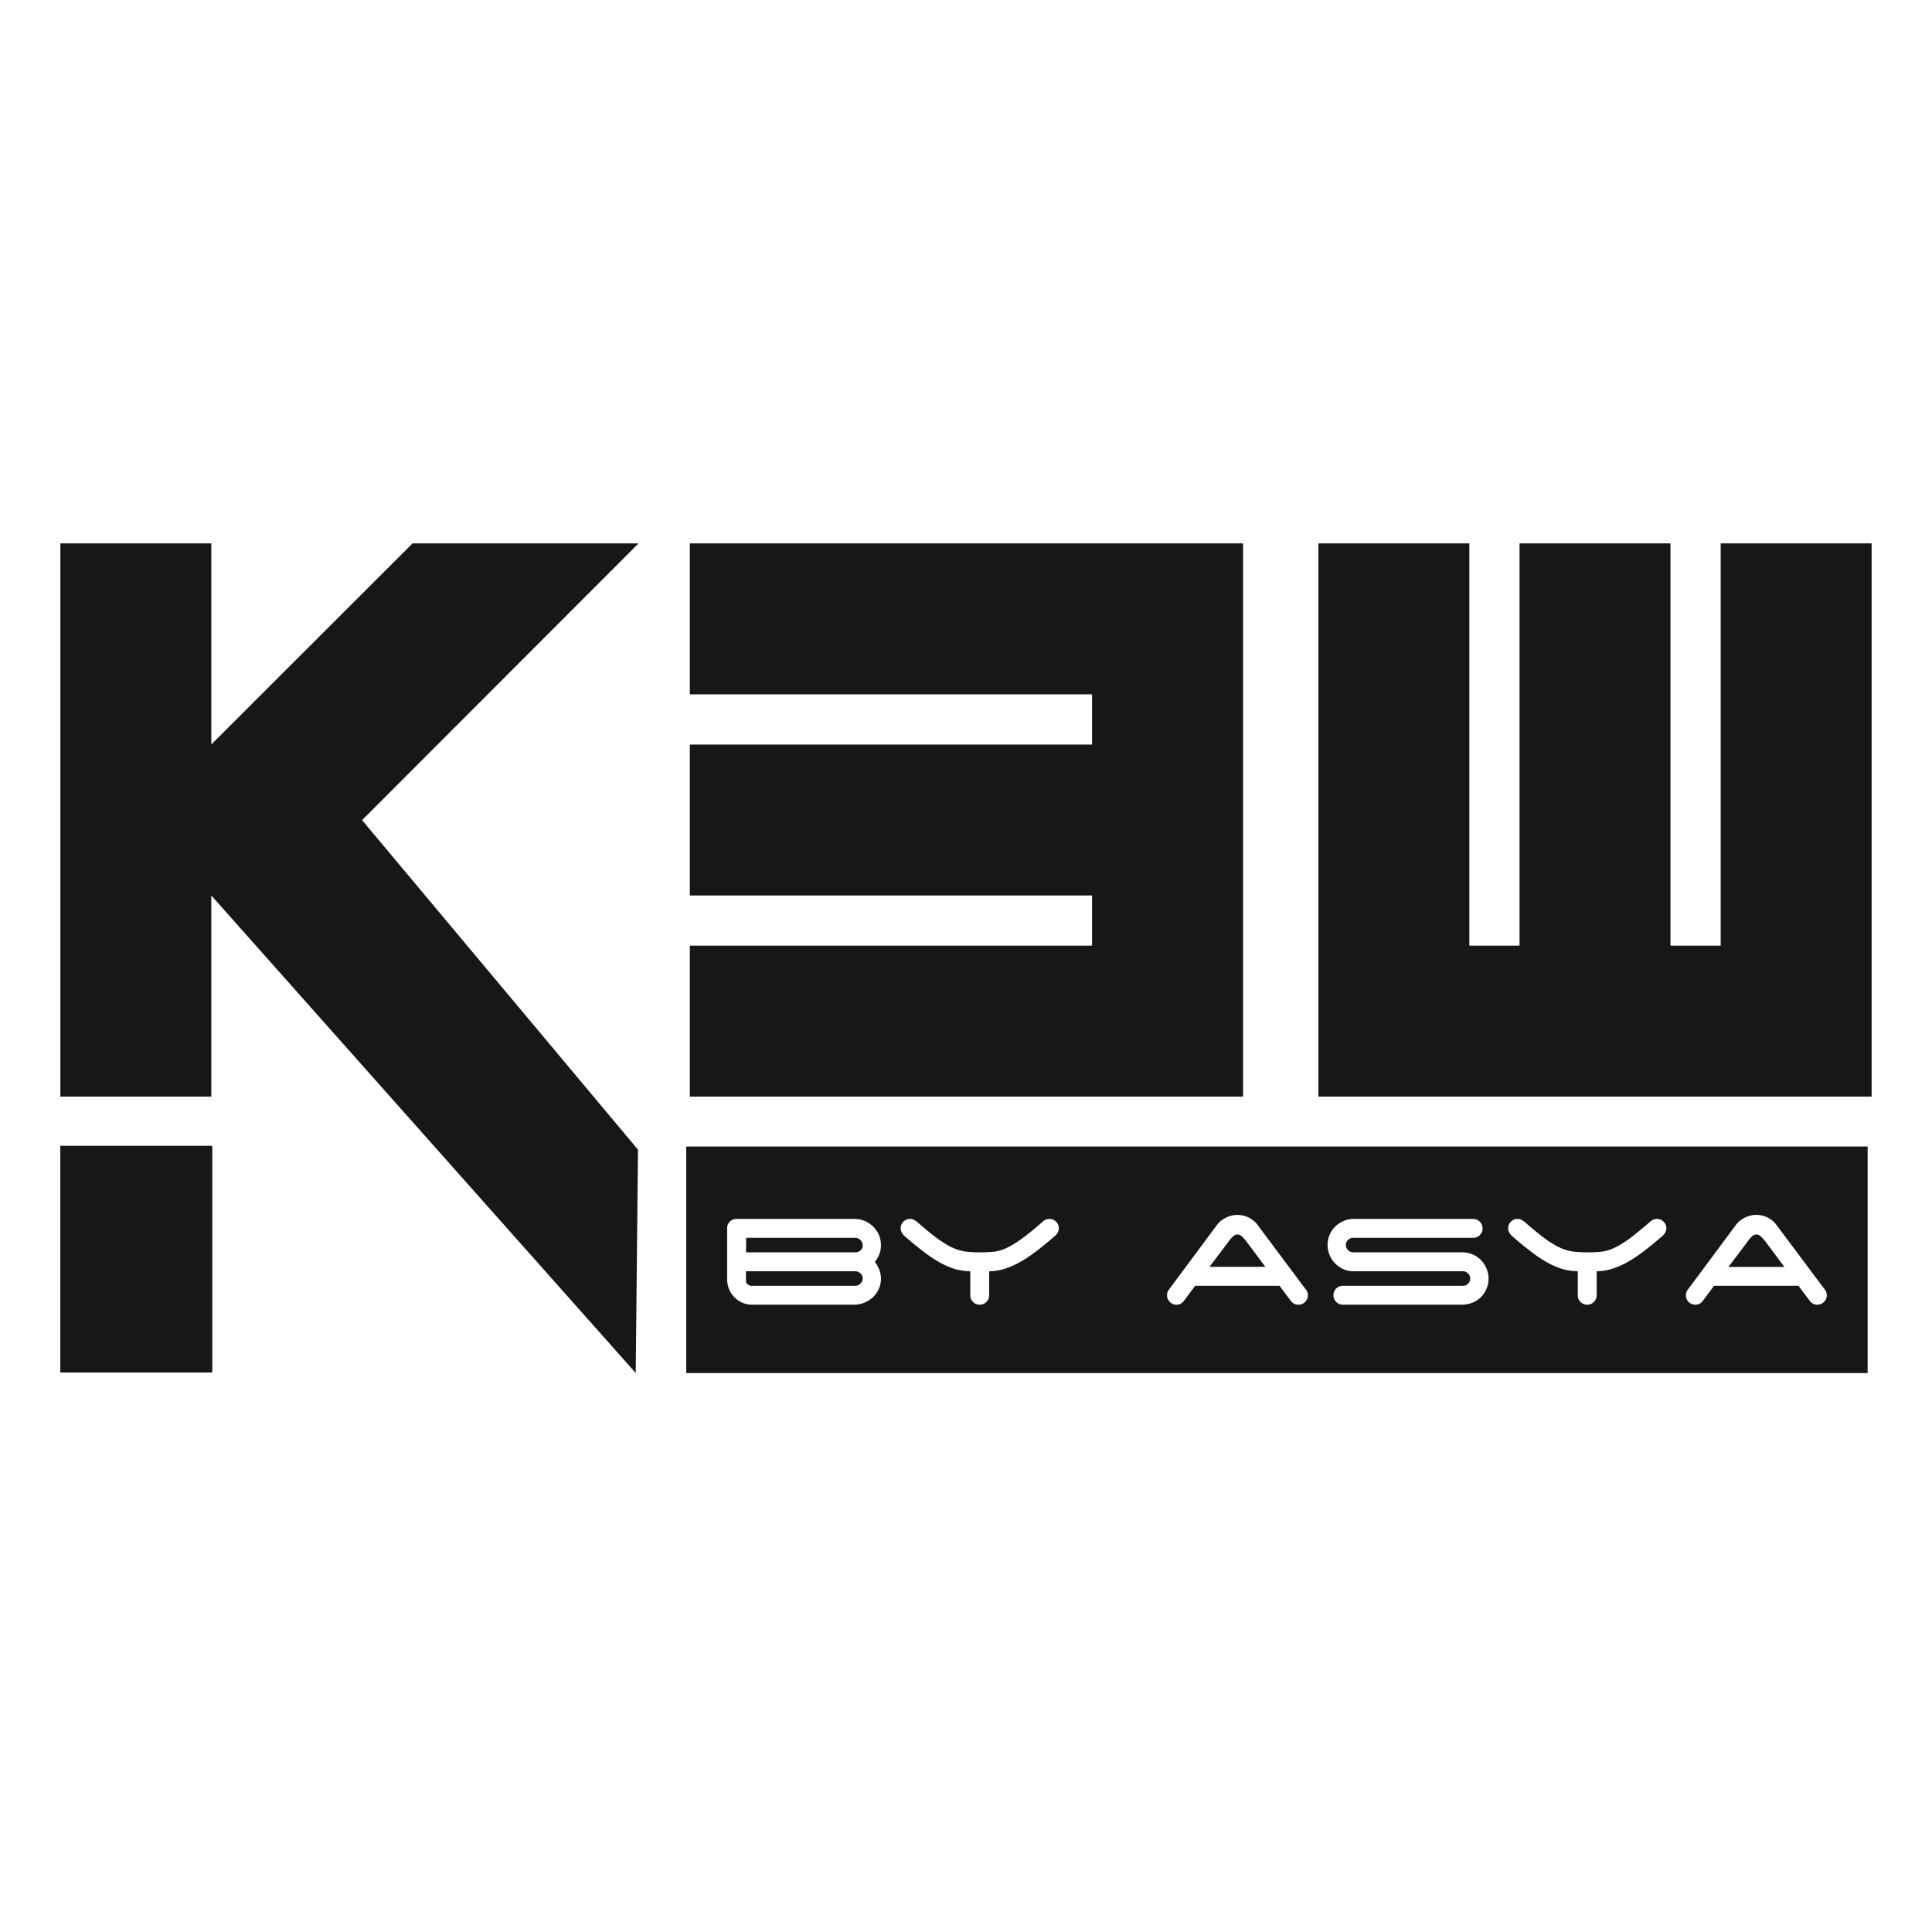<?xml version="1.0" encoding="UTF-8"?> <svg xmlns="http://www.w3.org/2000/svg" width="32" height="32" fill="none"><path fill="#171717" fill-rule="evenodd" d="M1 18.98h2.513v3.752H1z" clip-rule="evenodd"></path><path fill="#171717" fill-rule="evenodd" d="M1 18.98h2.513v3.752H1zM11.366 18.99h19.568v3.752H11.366zm2.798 2.307a.12.12 0 0 0 .086-.036.11.11 0 0 0 .038-.085.11.11 0 0 0-.038-.086.12.12 0 0 0-.086-.034h-1.809v.16q0 .032.028.056a.1.1 0 0 0 .074.025zm-2.121-.952a.15.15 0 0 1 .045-.11.15.15 0 0 1 .111-.046h1.952q.09 0 .171.034.08.034.14.093a.42.42 0 0 1 .129.31q0 .08-.028.151a.5.5 0 0 1-.073.125q.045.056.073.126a.418.418 0 0 1-.101.454.46.46 0 0 1-.311.128h-1.71a.407.407 0 0 1-.27-.117.419.419 0 0 1-.127-.31v-.838m.313.398h1.811q.05 0 .085-.033a.11.11 0 0 0 .036-.085.12.12 0 0 0-.038-.086.12.12 0 0 0-.086-.037h-1.807zm4.027.71a.15.15 0 0 1-.046.11.15.15 0 0 1-.11.047.15.15 0 0 1-.111-.046.15.15 0 0 1-.046-.11v-.398a1 1 0 0 1-.24-.033 1.2 1.2 0 0 1-.247-.103 2 2 0 0 1-.275-.18 6 6 0 0 1-.33-.27.2.2 0 0 1-.043-.056.15.15 0 0 1 .028-.18.15.15 0 0 1 .169-.032q.025.014.052.032.209.183.35.286.143.103.254.151a.8.8 0 0 0 .214.06q.1.012.228.012t.225-.01a.7.7 0 0 0 .208-.059q.11-.049.253-.151a5 5 0 0 0 .353-.288.17.17 0 0 1 .111-.046.15.15 0 0 1 .11.046.15.15 0 0 1 .029.179.2.2 0 0 1-.044.055q-.18.156-.33.269t-.281.182-.251.103a.9.9 0 0 1-.23.033zm6.038-.397a.42.42 0 0 1-.306-.128.44.44 0 0 1-.127-.306.42.42 0 0 1 .127-.306.44.44 0 0 1 .306-.127h1.978a.15.15 0 0 1 .11.046.15.15 0 0 1 .046.11.15.15 0 0 1-.045.111.15.15 0 0 1-.111.046h-1.985a.12.12 0 0 0-.086.034.11.11 0 0 0-.037.086q0 .05.037.085a.12.12 0 0 0 .086.036h1.802a.43.43 0 0 1 .403.265.43.43 0 0 1 0 .34.415.415 0 0 1-.231.228.5.5 0 0 1-.172.034h-1.974a.15.15 0 0 1-.111-.046.15.15 0 0 1-.046-.11q0-.066.046-.112a.15.15 0 0 1 .11-.045h1.988q.05 0 .085-.035a.11.11 0 0 0 .036-.083.12.12 0 0 0-.036-.088.12.12 0 0 0-.085-.035zm4.024.397a.15.15 0 0 1-.046.11.15.15 0 0 1-.11.047.15.15 0 0 1-.111-.046.15.15 0 0 1-.046-.11v-.398a1 1 0 0 1-.24-.033 1.2 1.2 0 0 1-.247-.103 2 2 0 0 1-.275-.18 6 6 0 0 1-.33-.27.2.2 0 0 1-.043-.056.15.15 0 0 1 .028-.18.15.15 0 0 1 .169-.032q.026.014.052.032.209.183.35.286.143.103.254.151a.8.8 0 0 0 .214.06q.1.012.228.012.127 0 .225-.01a.7.7 0 0 0 .208-.059q.11-.049.253-.151.141-.104.353-.288a.17.17 0 0 1 .111-.046.15.15 0 0 1 .111.046.15.15 0 0 1 .028.179.2.2 0 0 1-.044.055q-.18.156-.33.269t-.281.182-.251.103a.9.9 0 0 1-.23.033zm-6.413-.47h.926l-.336-.449a1 1 0 0 0-.057-.057.1.1 0 0 0-.07-.03.1.1 0 0 0-.07.03.4.4 0 0 0-.054.057zm1.16.314h-1.397l-.19.254a.15.15 0 0 1-.12.059.15.15 0 0 1-.11-.046.15.15 0 0 1-.046-.11q0-.06.032-.095l.792-1.066a.4.4 0 0 1 .147-.122.42.42 0 0 1 .38-.005.4.4 0 0 1 .144.117l.792 1.06a.2.2 0 0 1 .033.05.14.14 0 0 1 .013.06.15.15 0 0 1-.046.11.15.15 0 0 1-.11.047.15.15 0 0 1-.125-.062zm7.436-.313h.926l-.336-.45a1 1 0 0 0-.057-.057.1.1 0 0 0-.07-.03.1.1 0 0 0-.07.03.4.4 0 0 0-.054.057zm1.16.313H28.39l-.189.254a.15.15 0 0 1-.12.059.15.15 0 0 1-.111-.046.15.15 0 0 1-.046-.11q0-.06.033-.095l.792-1.066a.4.4 0 0 1 .146-.122.42.42 0 0 1 .382-.005.4.4 0 0 1 .143.117l.792 1.06a.2.2 0 0 1 .032.05.15.15 0 0 1-.033.171.15.15 0 0 1-.11.046.15.15 0 0 1-.124-.062z" clip-rule="evenodd"></path><path fill="#171717" d="M28.5 15.663V9H31v9.163h-9.163V9h2.5v6.663h.831V9h2.5v6.663zM11.426 18.163v-2.5h6.662v-.831h-6.662v-2.5h6.662V11.5h-6.662V9h9.163v9.163zM10.53 22.742l-7.03-7.91v3.331H1V9h2.5v3.331L6.833 9h3.744l-4.58 4.584 4.57 5.458z"></path></svg> 